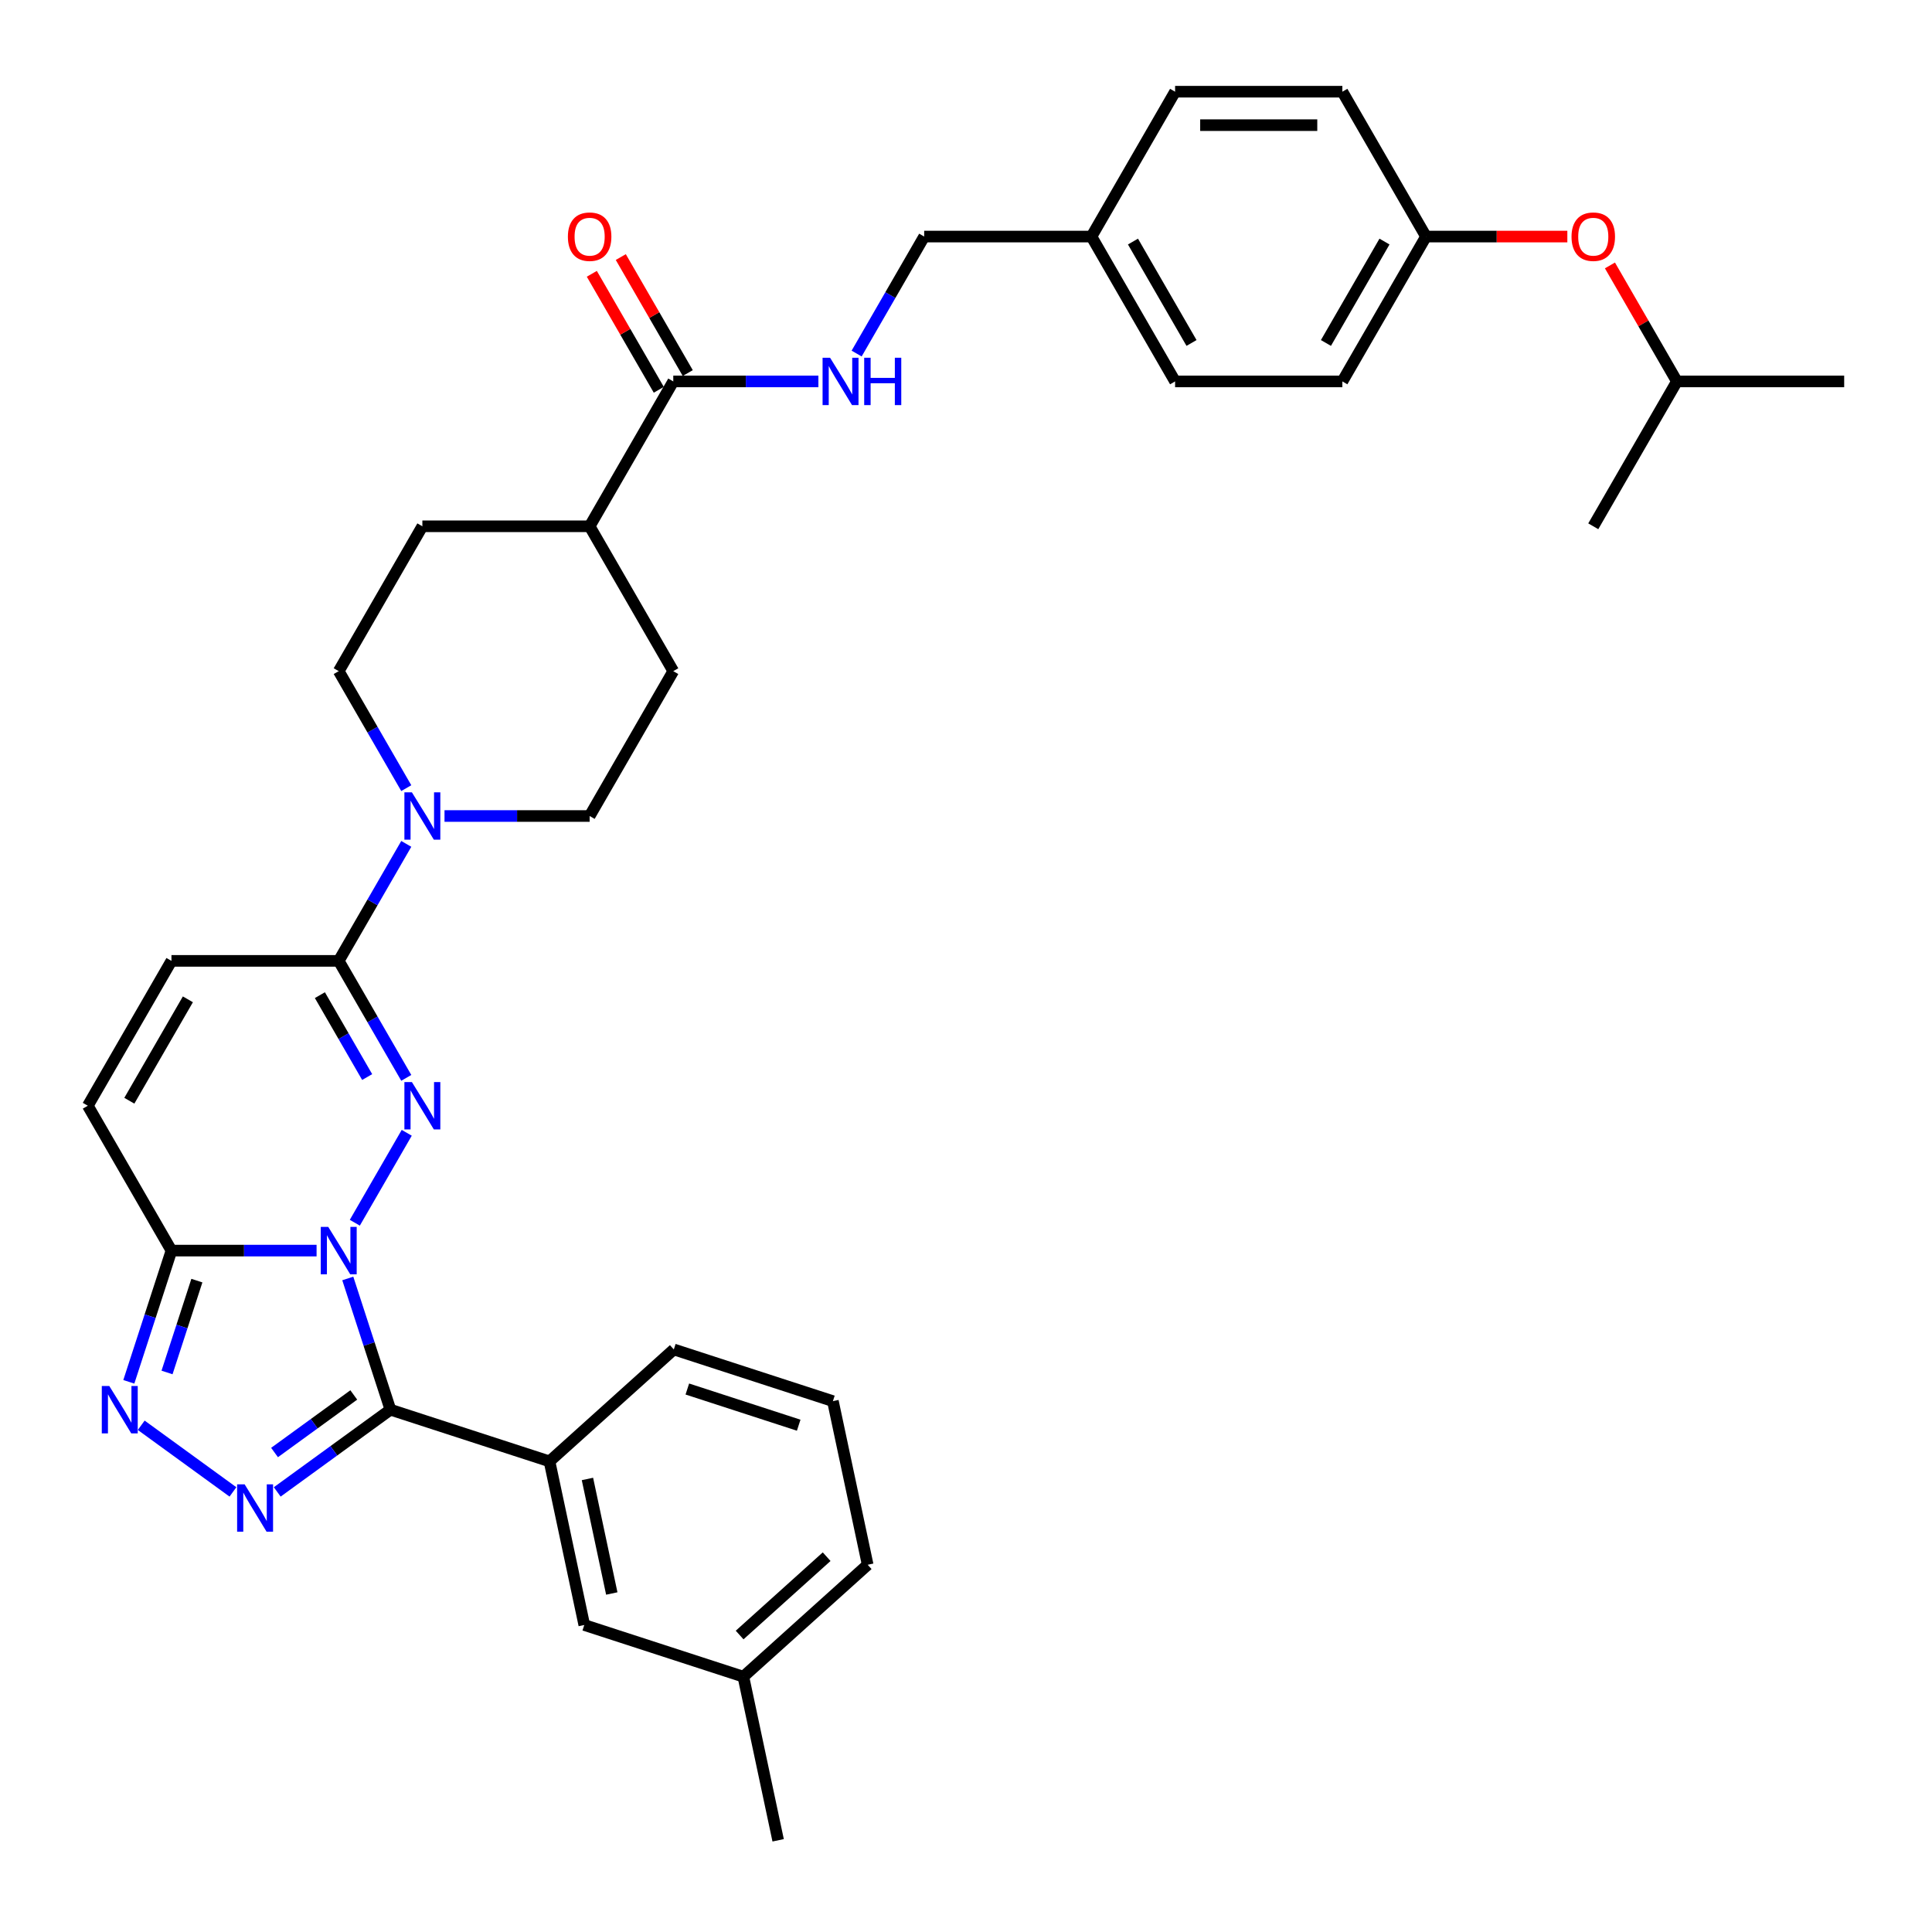 <?xml version='1.0' encoding='iso-8859-1'?>
<svg version='1.1' baseProfile='full'
              xmlns='http://www.w3.org/2000/svg'
                      xmlns:rdkit='http://www.rdkit.org/xml'
                      xmlns:xlink='http://www.w3.org/1999/xlink'
                  xml:space='preserve'
width='1000px' height='1000px' viewBox='0 0 1000 1000'>
<!-- END OF HEADER -->
<rect style='opacity:1.0;fill:#FFFFFF;stroke:none' width='1000' height='1000' x='0' y='0'> </rect>
<path class='bond-0' d='M 180.011,661.732 L 191.045,695.692' style='fill:none;fill-rule:evenodd;stroke:#0000FF;stroke-width:6px;stroke-linecap:butt;stroke-linejoin:miter;stroke-opacity:1' />
<path class='bond-0' d='M 191.045,695.692 L 202.079,729.651' style='fill:none;fill-rule:evenodd;stroke:#000000;stroke-width:6px;stroke-linecap:butt;stroke-linejoin:miter;stroke-opacity:1' />
<path class='bond-1' d='M 183.653,632.884 L 210.527,586.335' style='fill:none;fill-rule:evenodd;stroke:#0000FF;stroke-width:6px;stroke-linecap:butt;stroke-linejoin:miter;stroke-opacity:1' />
<path class='bond-3' d='M 163.861,647.308 L 126.303,647.308' style='fill:none;fill-rule:evenodd;stroke:#0000FF;stroke-width:6px;stroke-linecap:butt;stroke-linejoin:miter;stroke-opacity:1' />
<path class='bond-3' d='M 126.303,647.308 L 88.745,647.308' style='fill:none;fill-rule:evenodd;stroke:#000000;stroke-width:6px;stroke-linecap:butt;stroke-linejoin:miter;stroke-opacity:1' />
<path class='bond-2' d='M 202.079,729.651 L 172.789,750.932' style='fill:none;fill-rule:evenodd;stroke:#000000;stroke-width:6px;stroke-linecap:butt;stroke-linejoin:miter;stroke-opacity:1' />
<path class='bond-2' d='M 172.789,750.932 L 143.498,772.213' style='fill:none;fill-rule:evenodd;stroke:#0000FF;stroke-width:6px;stroke-linecap:butt;stroke-linejoin:miter;stroke-opacity:1' />
<path class='bond-2' d='M 183.114,722.026 L 162.611,736.923' style='fill:none;fill-rule:evenodd;stroke:#000000;stroke-width:6px;stroke-linecap:butt;stroke-linejoin:miter;stroke-opacity:1' />
<path class='bond-2' d='M 162.611,736.923 L 142.107,751.819' style='fill:none;fill-rule:evenodd;stroke:#0000FF;stroke-width:6px;stroke-linecap:butt;stroke-linejoin:miter;stroke-opacity:1' />
<path class='bond-7' d='M 202.079,729.651 L 284.422,756.405' style='fill:none;fill-rule:evenodd;stroke:#000000;stroke-width:6px;stroke-linecap:butt;stroke-linejoin:miter;stroke-opacity:1' />
<path class='bond-5' d='M 210.287,557.903 L 192.806,527.625' style='fill:none;fill-rule:evenodd;stroke:#0000FF;stroke-width:6px;stroke-linecap:butt;stroke-linejoin:miter;stroke-opacity:1' />
<path class='bond-5' d='M 192.806,527.625 L 175.325,497.347' style='fill:none;fill-rule:evenodd;stroke:#000000;stroke-width:6px;stroke-linecap:butt;stroke-linejoin:miter;stroke-opacity:1' />
<path class='bond-5' d='M 190.046,557.478 L 177.81,536.283' style='fill:none;fill-rule:evenodd;stroke:#0000FF;stroke-width:6px;stroke-linecap:butt;stroke-linejoin:miter;stroke-opacity:1' />
<path class='bond-5' d='M 177.81,536.283 L 165.573,515.088' style='fill:none;fill-rule:evenodd;stroke:#000000;stroke-width:6px;stroke-linecap:butt;stroke-linejoin:miter;stroke-opacity:1' />
<path class='bond-35' d='M 120.571,772.213 L 73.099,737.722' style='fill:none;fill-rule:evenodd;stroke:#0000FF;stroke-width:6px;stroke-linecap:butt;stroke-linejoin:miter;stroke-opacity:1' />
<path class='bond-4' d='M 88.745,647.308 L 77.711,681.267' style='fill:none;fill-rule:evenodd;stroke:#000000;stroke-width:6px;stroke-linecap:butt;stroke-linejoin:miter;stroke-opacity:1' />
<path class='bond-4' d='M 77.711,681.267 L 66.677,715.226' style='fill:none;fill-rule:evenodd;stroke:#0000FF;stroke-width:6px;stroke-linecap:butt;stroke-linejoin:miter;stroke-opacity:1' />
<path class='bond-4' d='M 101.903,662.847 L 94.179,686.618' style='fill:none;fill-rule:evenodd;stroke:#000000;stroke-width:6px;stroke-linecap:butt;stroke-linejoin:miter;stroke-opacity:1' />
<path class='bond-4' d='M 94.179,686.618 L 86.455,710.39' style='fill:none;fill-rule:evenodd;stroke:#0000FF;stroke-width:6px;stroke-linecap:butt;stroke-linejoin:miter;stroke-opacity:1' />
<path class='bond-8' d='M 88.745,647.308 L 45.455,572.328' style='fill:none;fill-rule:evenodd;stroke:#000000;stroke-width:6px;stroke-linecap:butt;stroke-linejoin:miter;stroke-opacity:1' />
<path class='bond-6' d='M 175.325,497.347 L 192.806,467.069' style='fill:none;fill-rule:evenodd;stroke:#000000;stroke-width:6px;stroke-linecap:butt;stroke-linejoin:miter;stroke-opacity:1' />
<path class='bond-6' d='M 192.806,467.069 L 210.287,436.791' style='fill:none;fill-rule:evenodd;stroke:#0000FF;stroke-width:6px;stroke-linecap:butt;stroke-linejoin:miter;stroke-opacity:1' />
<path class='bond-36' d='M 175.325,497.347 L 88.745,497.347' style='fill:none;fill-rule:evenodd;stroke:#000000;stroke-width:6px;stroke-linecap:butt;stroke-linejoin:miter;stroke-opacity:1' />
<path class='bond-13' d='M 230.078,422.366 L 267.636,422.366' style='fill:none;fill-rule:evenodd;stroke:#0000FF;stroke-width:6px;stroke-linecap:butt;stroke-linejoin:miter;stroke-opacity:1' />
<path class='bond-13' d='M 267.636,422.366 L 305.195,422.366' style='fill:none;fill-rule:evenodd;stroke:#000000;stroke-width:6px;stroke-linecap:butt;stroke-linejoin:miter;stroke-opacity:1' />
<path class='bond-14' d='M 210.287,407.942 L 192.806,377.664' style='fill:none;fill-rule:evenodd;stroke:#0000FF;stroke-width:6px;stroke-linecap:butt;stroke-linejoin:miter;stroke-opacity:1' />
<path class='bond-14' d='M 192.806,377.664 L 175.325,347.386' style='fill:none;fill-rule:evenodd;stroke:#000000;stroke-width:6px;stroke-linecap:butt;stroke-linejoin:miter;stroke-opacity:1' />
<path class='bond-15' d='M 284.422,756.405 L 302.423,841.093' style='fill:none;fill-rule:evenodd;stroke:#000000;stroke-width:6px;stroke-linecap:butt;stroke-linejoin:miter;stroke-opacity:1' />
<path class='bond-15' d='M 304.06,765.508 L 316.66,824.79' style='fill:none;fill-rule:evenodd;stroke:#000000;stroke-width:6px;stroke-linecap:butt;stroke-linejoin:miter;stroke-opacity:1' />
<path class='bond-28' d='M 284.422,756.405 L 348.763,698.472' style='fill:none;fill-rule:evenodd;stroke:#000000;stroke-width:6px;stroke-linecap:butt;stroke-linejoin:miter;stroke-opacity:1' />
<path class='bond-9' d='M 45.455,572.328 L 88.745,497.347' style='fill:none;fill-rule:evenodd;stroke:#000000;stroke-width:6px;stroke-linecap:butt;stroke-linejoin:miter;stroke-opacity:1' />
<path class='bond-9' d='M 66.944,569.738 L 97.247,517.252' style='fill:none;fill-rule:evenodd;stroke:#000000;stroke-width:6px;stroke-linecap:butt;stroke-linejoin:miter;stroke-opacity:1' />
<path class='bond-10' d='M 348.485,197.425 L 305.195,272.405' style='fill:none;fill-rule:evenodd;stroke:#000000;stroke-width:6px;stroke-linecap:butt;stroke-linejoin:miter;stroke-opacity:1' />
<path class='bond-11' d='M 348.485,197.425 L 386.043,197.425' style='fill:none;fill-rule:evenodd;stroke:#000000;stroke-width:6px;stroke-linecap:butt;stroke-linejoin:miter;stroke-opacity:1' />
<path class='bond-11' d='M 386.043,197.425 L 423.602,197.425' style='fill:none;fill-rule:evenodd;stroke:#0000FF;stroke-width:6px;stroke-linecap:butt;stroke-linejoin:miter;stroke-opacity:1' />
<path class='bond-16' d='M 355.983,193.096 L 338.652,163.077' style='fill:none;fill-rule:evenodd;stroke:#000000;stroke-width:6px;stroke-linecap:butt;stroke-linejoin:miter;stroke-opacity:1' />
<path class='bond-16' d='M 338.652,163.077 L 321.321,133.059' style='fill:none;fill-rule:evenodd;stroke:#FF0000;stroke-width:6px;stroke-linecap:butt;stroke-linejoin:miter;stroke-opacity:1' />
<path class='bond-16' d='M 340.987,201.754 L 323.656,171.735' style='fill:none;fill-rule:evenodd;stroke:#000000;stroke-width:6px;stroke-linecap:butt;stroke-linejoin:miter;stroke-opacity:1' />
<path class='bond-16' d='M 323.656,171.735 L 306.325,141.717' style='fill:none;fill-rule:evenodd;stroke:#FF0000;stroke-width:6px;stroke-linecap:butt;stroke-linejoin:miter;stroke-opacity:1' />
<path class='bond-20' d='M 443.393,183.001 L 460.874,152.722' style='fill:none;fill-rule:evenodd;stroke:#0000FF;stroke-width:6px;stroke-linecap:butt;stroke-linejoin:miter;stroke-opacity:1' />
<path class='bond-20' d='M 460.874,152.722 L 478.355,122.444' style='fill:none;fill-rule:evenodd;stroke:#000000;stroke-width:6px;stroke-linecap:butt;stroke-linejoin:miter;stroke-opacity:1' />
<path class='bond-12' d='M 305.195,272.405 L 218.615,272.405' style='fill:none;fill-rule:evenodd;stroke:#000000;stroke-width:6px;stroke-linecap:butt;stroke-linejoin:miter;stroke-opacity:1' />
<path class='bond-37' d='M 305.195,272.405 L 348.485,347.386' style='fill:none;fill-rule:evenodd;stroke:#000000;stroke-width:6px;stroke-linecap:butt;stroke-linejoin:miter;stroke-opacity:1' />
<path class='bond-17' d='M 305.195,422.366 L 348.485,347.386' style='fill:none;fill-rule:evenodd;stroke:#000000;stroke-width:6px;stroke-linecap:butt;stroke-linejoin:miter;stroke-opacity:1' />
<path class='bond-18' d='M 175.325,347.386 L 218.615,272.405' style='fill:none;fill-rule:evenodd;stroke:#000000;stroke-width:6px;stroke-linecap:butt;stroke-linejoin:miter;stroke-opacity:1' />
<path class='bond-23' d='M 302.423,841.093 L 384.766,867.848' style='fill:none;fill-rule:evenodd;stroke:#000000;stroke-width:6px;stroke-linecap:butt;stroke-linejoin:miter;stroke-opacity:1' />
<path class='bond-19' d='M 811.255,122.444 L 774.675,122.444' style='fill:none;fill-rule:evenodd;stroke:#FF0000;stroke-width:6px;stroke-linecap:butt;stroke-linejoin:miter;stroke-opacity:1' />
<path class='bond-19' d='M 774.675,122.444 L 738.095,122.444' style='fill:none;fill-rule:evenodd;stroke:#000000;stroke-width:6px;stroke-linecap:butt;stroke-linejoin:miter;stroke-opacity:1' />
<path class='bond-30' d='M 833.303,137.388 L 850.634,167.406' style='fill:none;fill-rule:evenodd;stroke:#FF0000;stroke-width:6px;stroke-linecap:butt;stroke-linejoin:miter;stroke-opacity:1' />
<path class='bond-30' d='M 850.634,167.406 L 867.965,197.425' style='fill:none;fill-rule:evenodd;stroke:#000000;stroke-width:6px;stroke-linecap:butt;stroke-linejoin:miter;stroke-opacity:1' />
<path class='bond-22' d='M 478.355,122.444 L 564.935,122.444' style='fill:none;fill-rule:evenodd;stroke:#000000;stroke-width:6px;stroke-linecap:butt;stroke-linejoin:miter;stroke-opacity:1' />
<path class='bond-21' d='M 738.095,122.444 L 694.805,197.425' style='fill:none;fill-rule:evenodd;stroke:#000000;stroke-width:6px;stroke-linecap:butt;stroke-linejoin:miter;stroke-opacity:1' />
<path class='bond-21' d='M 716.606,125.033 L 686.303,177.52' style='fill:none;fill-rule:evenodd;stroke:#000000;stroke-width:6px;stroke-linecap:butt;stroke-linejoin:miter;stroke-opacity:1' />
<path class='bond-39' d='M 738.095,122.444 L 694.805,47.464' style='fill:none;fill-rule:evenodd;stroke:#000000;stroke-width:6px;stroke-linecap:butt;stroke-linejoin:miter;stroke-opacity:1' />
<path class='bond-26' d='M 564.935,122.444 L 608.225,47.464' style='fill:none;fill-rule:evenodd;stroke:#000000;stroke-width:6px;stroke-linecap:butt;stroke-linejoin:miter;stroke-opacity:1' />
<path class='bond-27' d='M 564.935,122.444 L 608.225,197.425' style='fill:none;fill-rule:evenodd;stroke:#000000;stroke-width:6px;stroke-linecap:butt;stroke-linejoin:miter;stroke-opacity:1' />
<path class='bond-27' d='M 586.425,125.033 L 616.728,177.52' style='fill:none;fill-rule:evenodd;stroke:#000000;stroke-width:6px;stroke-linecap:butt;stroke-linejoin:miter;stroke-opacity:1' />
<path class='bond-32' d='M 384.766,867.848 L 402.767,952.536' style='fill:none;fill-rule:evenodd;stroke:#000000;stroke-width:6px;stroke-linecap:butt;stroke-linejoin:miter;stroke-opacity:1' />
<path class='bond-38' d='M 384.766,867.848 L 449.107,809.915' style='fill:none;fill-rule:evenodd;stroke:#000000;stroke-width:6px;stroke-linecap:butt;stroke-linejoin:miter;stroke-opacity:1' />
<path class='bond-38' d='M 382.83,846.29 L 427.869,805.737' style='fill:none;fill-rule:evenodd;stroke:#000000;stroke-width:6px;stroke-linecap:butt;stroke-linejoin:miter;stroke-opacity:1' />
<path class='bond-24' d='M 694.805,47.464 L 608.225,47.464' style='fill:none;fill-rule:evenodd;stroke:#000000;stroke-width:6px;stroke-linecap:butt;stroke-linejoin:miter;stroke-opacity:1' />
<path class='bond-24' d='M 681.818,64.78 L 621.212,64.78' style='fill:none;fill-rule:evenodd;stroke:#000000;stroke-width:6px;stroke-linecap:butt;stroke-linejoin:miter;stroke-opacity:1' />
<path class='bond-25' d='M 694.805,197.425 L 608.225,197.425' style='fill:none;fill-rule:evenodd;stroke:#000000;stroke-width:6px;stroke-linecap:butt;stroke-linejoin:miter;stroke-opacity:1' />
<path class='bond-29' d='M 348.763,698.472 L 431.106,725.227' style='fill:none;fill-rule:evenodd;stroke:#000000;stroke-width:6px;stroke-linecap:butt;stroke-linejoin:miter;stroke-opacity:1' />
<path class='bond-29' d='M 355.764,718.954 L 413.404,737.682' style='fill:none;fill-rule:evenodd;stroke:#000000;stroke-width:6px;stroke-linecap:butt;stroke-linejoin:miter;stroke-opacity:1' />
<path class='bond-31' d='M 431.106,725.227 L 449.107,809.915' style='fill:none;fill-rule:evenodd;stroke:#000000;stroke-width:6px;stroke-linecap:butt;stroke-linejoin:miter;stroke-opacity:1' />
<path class='bond-33' d='M 867.965,197.425 L 954.545,197.425' style='fill:none;fill-rule:evenodd;stroke:#000000;stroke-width:6px;stroke-linecap:butt;stroke-linejoin:miter;stroke-opacity:1' />
<path class='bond-34' d='M 867.965,197.425 L 824.675,272.405' style='fill:none;fill-rule:evenodd;stroke:#000000;stroke-width:6px;stroke-linecap:butt;stroke-linejoin:miter;stroke-opacity:1' />
<path  class='atom-0' d='M 169.905 635.048
L 177.939 648.035
Q 178.736 649.317, 180.017 651.637
Q 181.299 653.957, 181.368 654.096
L 181.368 635.048
L 184.623 635.048
L 184.623 659.568
L 181.264 659.568
L 172.641 645.369
Q 171.636 643.706, 170.563 641.802
Q 169.524 639.897, 169.212 639.308
L 169.212 659.568
L 166.026 659.568
L 166.026 635.048
L 169.905 635.048
' fill='#0000FF'/>
<path  class='atom-2' d='M 213.195 560.068
L 221.229 573.055
Q 222.026 574.336, 223.307 576.657
Q 224.589 578.977, 224.658 579.115
L 224.658 560.068
L 227.913 560.068
L 227.913 584.587
L 224.554 584.587
L 215.931 570.388
Q 214.926 568.726, 213.853 566.821
Q 212.814 564.916, 212.502 564.328
L 212.502 584.587
L 209.316 584.587
L 209.316 560.068
L 213.195 560.068
' fill='#0000FF'/>
<path  class='atom-3' d='M 126.615 768.281
L 134.649 781.268
Q 135.446 782.55, 136.727 784.87
Q 138.009 787.191, 138.078 787.329
L 138.078 768.281
L 141.333 768.281
L 141.333 792.801
L 137.974 792.801
L 129.351 778.602
Q 128.346 776.939, 127.273 775.035
Q 126.234 773.13, 125.922 772.541
L 125.922 792.801
L 122.736 792.801
L 122.736 768.281
L 126.615 768.281
' fill='#0000FF'/>
<path  class='atom-5' d='M 56.57 717.391
L 64.605 730.378
Q 65.401 731.659, 66.683 733.98
Q 67.964 736.3, 68.033 736.439
L 68.033 717.391
L 71.289 717.391
L 71.289 741.91
L 67.929 741.91
L 59.306 727.711
Q 58.302 726.049, 57.228 724.144
Q 56.189 722.239, 55.877 721.651
L 55.877 741.91
L 52.691 741.91
L 52.691 717.391
L 56.57 717.391
' fill='#0000FF'/>
<path  class='atom-7' d='M 213.195 410.107
L 221.229 423.094
Q 222.026 424.375, 223.307 426.695
Q 224.589 429.016, 224.658 429.154
L 224.658 410.107
L 227.913 410.107
L 227.913 434.626
L 224.554 434.626
L 215.931 420.427
Q 214.926 418.765, 213.853 416.86
Q 212.814 414.955, 212.502 414.366
L 212.502 434.626
L 209.316 434.626
L 209.316 410.107
L 213.195 410.107
' fill='#0000FF'/>
<path  class='atom-12' d='M 429.645 185.165
L 437.68 198.152
Q 438.476 199.433, 439.758 201.754
Q 441.039 204.074, 441.108 204.213
L 441.108 185.165
L 444.364 185.165
L 444.364 209.685
L 441.004 209.685
L 432.381 195.485
Q 431.377 193.823, 430.303 191.918
Q 429.264 190.014, 428.952 189.425
L 428.952 209.685
L 425.766 209.685
L 425.766 185.165
L 429.645 185.165
' fill='#0000FF'/>
<path  class='atom-12' d='M 447.307 185.165
L 450.632 185.165
L 450.632 195.589
L 463.169 195.589
L 463.169 185.165
L 466.494 185.165
L 466.494 209.685
L 463.169 209.685
L 463.169 198.36
L 450.632 198.36
L 450.632 209.685
L 447.307 209.685
L 447.307 185.165
' fill='#0000FF'/>
<path  class='atom-17' d='M 293.939 122.514
Q 293.939 116.626, 296.848 113.336
Q 299.758 110.046, 305.195 110.046
Q 310.632 110.046, 313.541 113.336
Q 316.45 116.626, 316.45 122.514
Q 316.45 128.47, 313.506 131.864
Q 310.563 135.223, 305.195 135.223
Q 299.792 135.223, 296.848 131.864
Q 293.939 128.505, 293.939 122.514
M 305.195 132.453
Q 308.935 132.453, 310.944 129.959
Q 312.987 127.431, 312.987 122.514
Q 312.987 117.7, 310.944 115.275
Q 308.935 112.817, 305.195 112.817
Q 301.455 112.817, 299.411 115.241
Q 297.403 117.665, 297.403 122.514
Q 297.403 127.466, 299.411 129.959
Q 301.455 132.453, 305.195 132.453
' fill='#FF0000'/>
<path  class='atom-20' d='M 813.42 122.514
Q 813.42 116.626, 816.329 113.336
Q 819.238 110.046, 824.675 110.046
Q 830.113 110.046, 833.022 113.336
Q 835.931 116.626, 835.931 122.514
Q 835.931 128.47, 832.987 131.864
Q 830.043 135.223, 824.675 135.223
Q 819.273 135.223, 816.329 131.864
Q 813.42 128.505, 813.42 122.514
M 824.675 132.453
Q 828.416 132.453, 830.424 129.959
Q 832.468 127.431, 832.468 122.514
Q 832.468 117.7, 830.424 115.275
Q 828.416 112.817, 824.675 112.817
Q 820.935 112.817, 818.892 115.241
Q 816.883 117.665, 816.883 122.514
Q 816.883 127.466, 818.892 129.959
Q 820.935 132.453, 824.675 132.453
' fill='#FF0000'/>
</svg>
